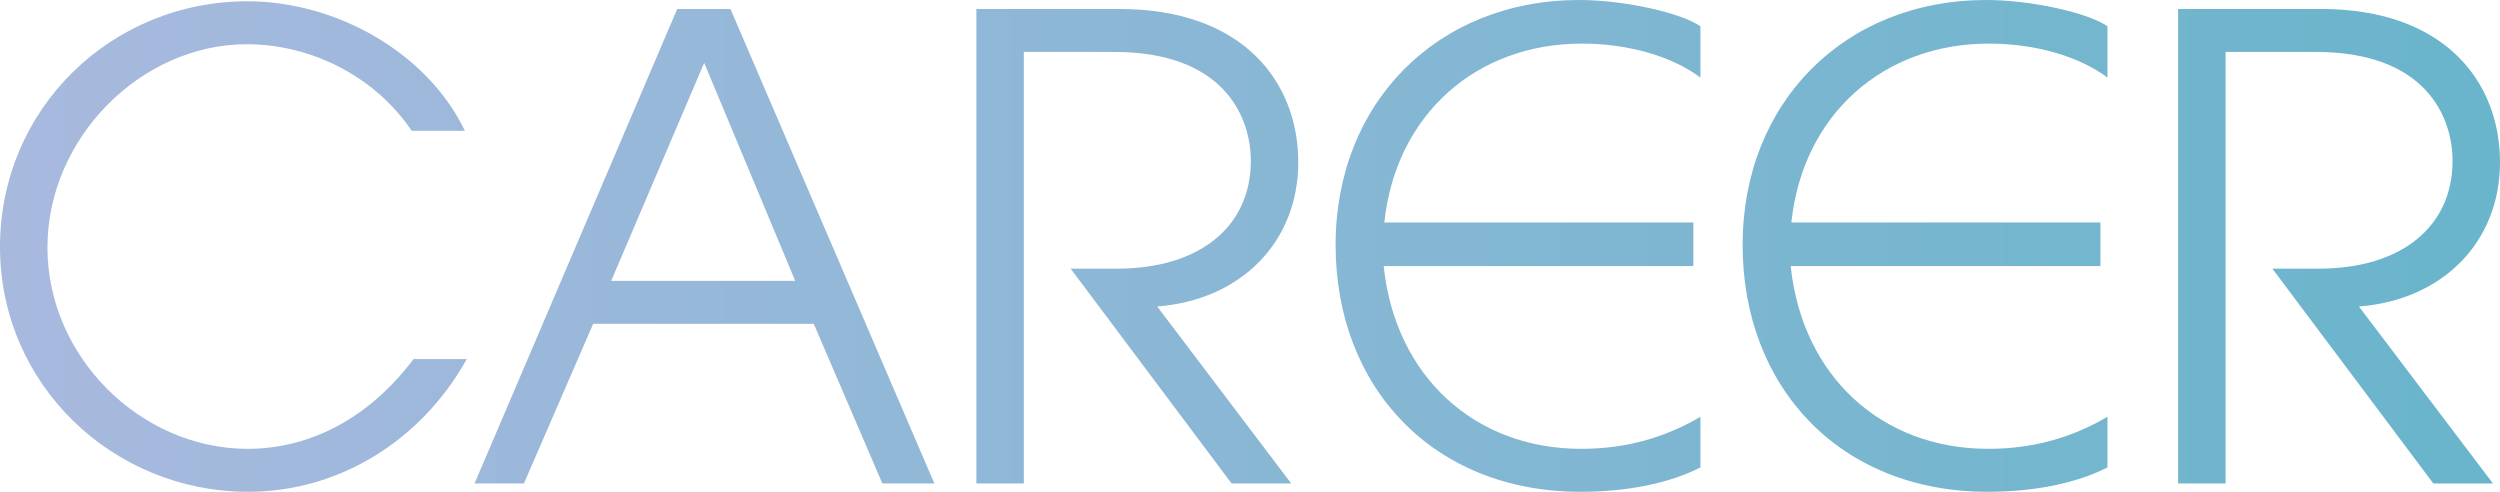 <?xml version="1.0" encoding="UTF-8"?>
<svg id="_レイヤー_2" data-name="レイヤー 2" xmlns="http://www.w3.org/2000/svg" xmlns:xlink="http://www.w3.org/1999/xlink" viewBox="0 0 350.91 69.03">
  <defs>
    <style>
      .cls-1 {
        fill: url(#_新規グラデーションスウォッチ_1);
        stroke-width: 0px;
      }
    </style>
    <linearGradient id="_新規グラデーションスウォッチ_1" data-name="新規グラデーションスウォッチ 1" x1="0" y1="34.51" x2="350.91" y2="34.51" gradientUnits="userSpaceOnUse">
      <stop offset="0" stop-color="#a8b9de"/>
      <stop offset="1" stop-color="#69b5cb"/>
    </linearGradient>
  </defs>
  <g id="design">
    <g>
      <path class="cls-1" d="M65.52,50.4c-6.48,11.61-18.09,18.63-30.69,18.63C15.84,69.03,0,54,0,34.65S15.57.18,34.74.18c12.33,0,25.2,7.11,30.51,18.18h-7.47c-5.13-7.65-14.13-12.15-23.13-12.15-14.85,0-27.99,13.14-27.99,28.53s13.14,28.26,28.08,28.26c9.09,0,17.28-4.59,23.31-12.6h7.47Z"/>
      <path class="cls-1" d="M123.85,67.86l-9.63-22.41h-30.96l-9.72,22.41h-6.93L95.06,1.26h7.47l28.62,66.6h-7.29ZM98.84,8.82l-13.05,30.6h25.83l-12.78-30.6Z"/>
      <path class="cls-1" d="M172.87,67.86l-22.59-30.15h6.48c11.79,0,18.81-6.03,18.81-15.12,0-6.3-3.87-15.3-19.17-15.3h-12.69v60.57h-6.66V1.26h20.07c17.37,0,25.11,10.26,25.11,21.51s-8.1,19.35-19.8,20.25l18.81,24.84h-8.37Z"/>
      <path class="cls-1" d="M238.68,65.61c-4.41,2.25-10.35,3.42-16.83,3.42-20.7,0-34.38-14.67-34.38-34.65S201.78,0,221.67,0c6.3,0,14.31,1.8,17.01,3.69v7.2c-3.96-2.97-10.08-4.77-16.65-4.77-14.76,0-26.1,9.9-27.72,25.11h43.38v6.12h-43.47c1.62,15.48,12.78,25.65,27.72,25.65,6.21,0,11.7-1.53,16.74-4.5v7.11Z"/>
      <path class="cls-1" d="M295.81,65.61c-4.41,2.25-10.35,3.42-16.83,3.42-20.7,0-34.38-14.67-34.38-34.65S258.91,0,278.8,0c6.3,0,14.31,1.8,17.01,3.69v7.2c-3.96-2.97-10.08-4.77-16.65-4.77-14.76,0-26.1,9.9-27.72,25.11h43.38v6.12h-43.47c1.62,15.48,12.78,25.65,27.72,25.65,6.21,0,11.7-1.53,16.74-4.5v7.11Z"/>
      <path class="cls-1" d="M341.55,67.86l-22.59-30.15h6.48c11.79,0,18.81-6.03,18.81-15.12,0-6.3-3.87-15.3-19.17-15.3h-12.69v60.57h-6.66V1.26h20.07c17.37,0,25.11,10.26,25.11,21.51s-8.1,19.35-19.8,20.25l18.81,24.84h-8.37Z"/>
    </g>
  </g>
</svg>
